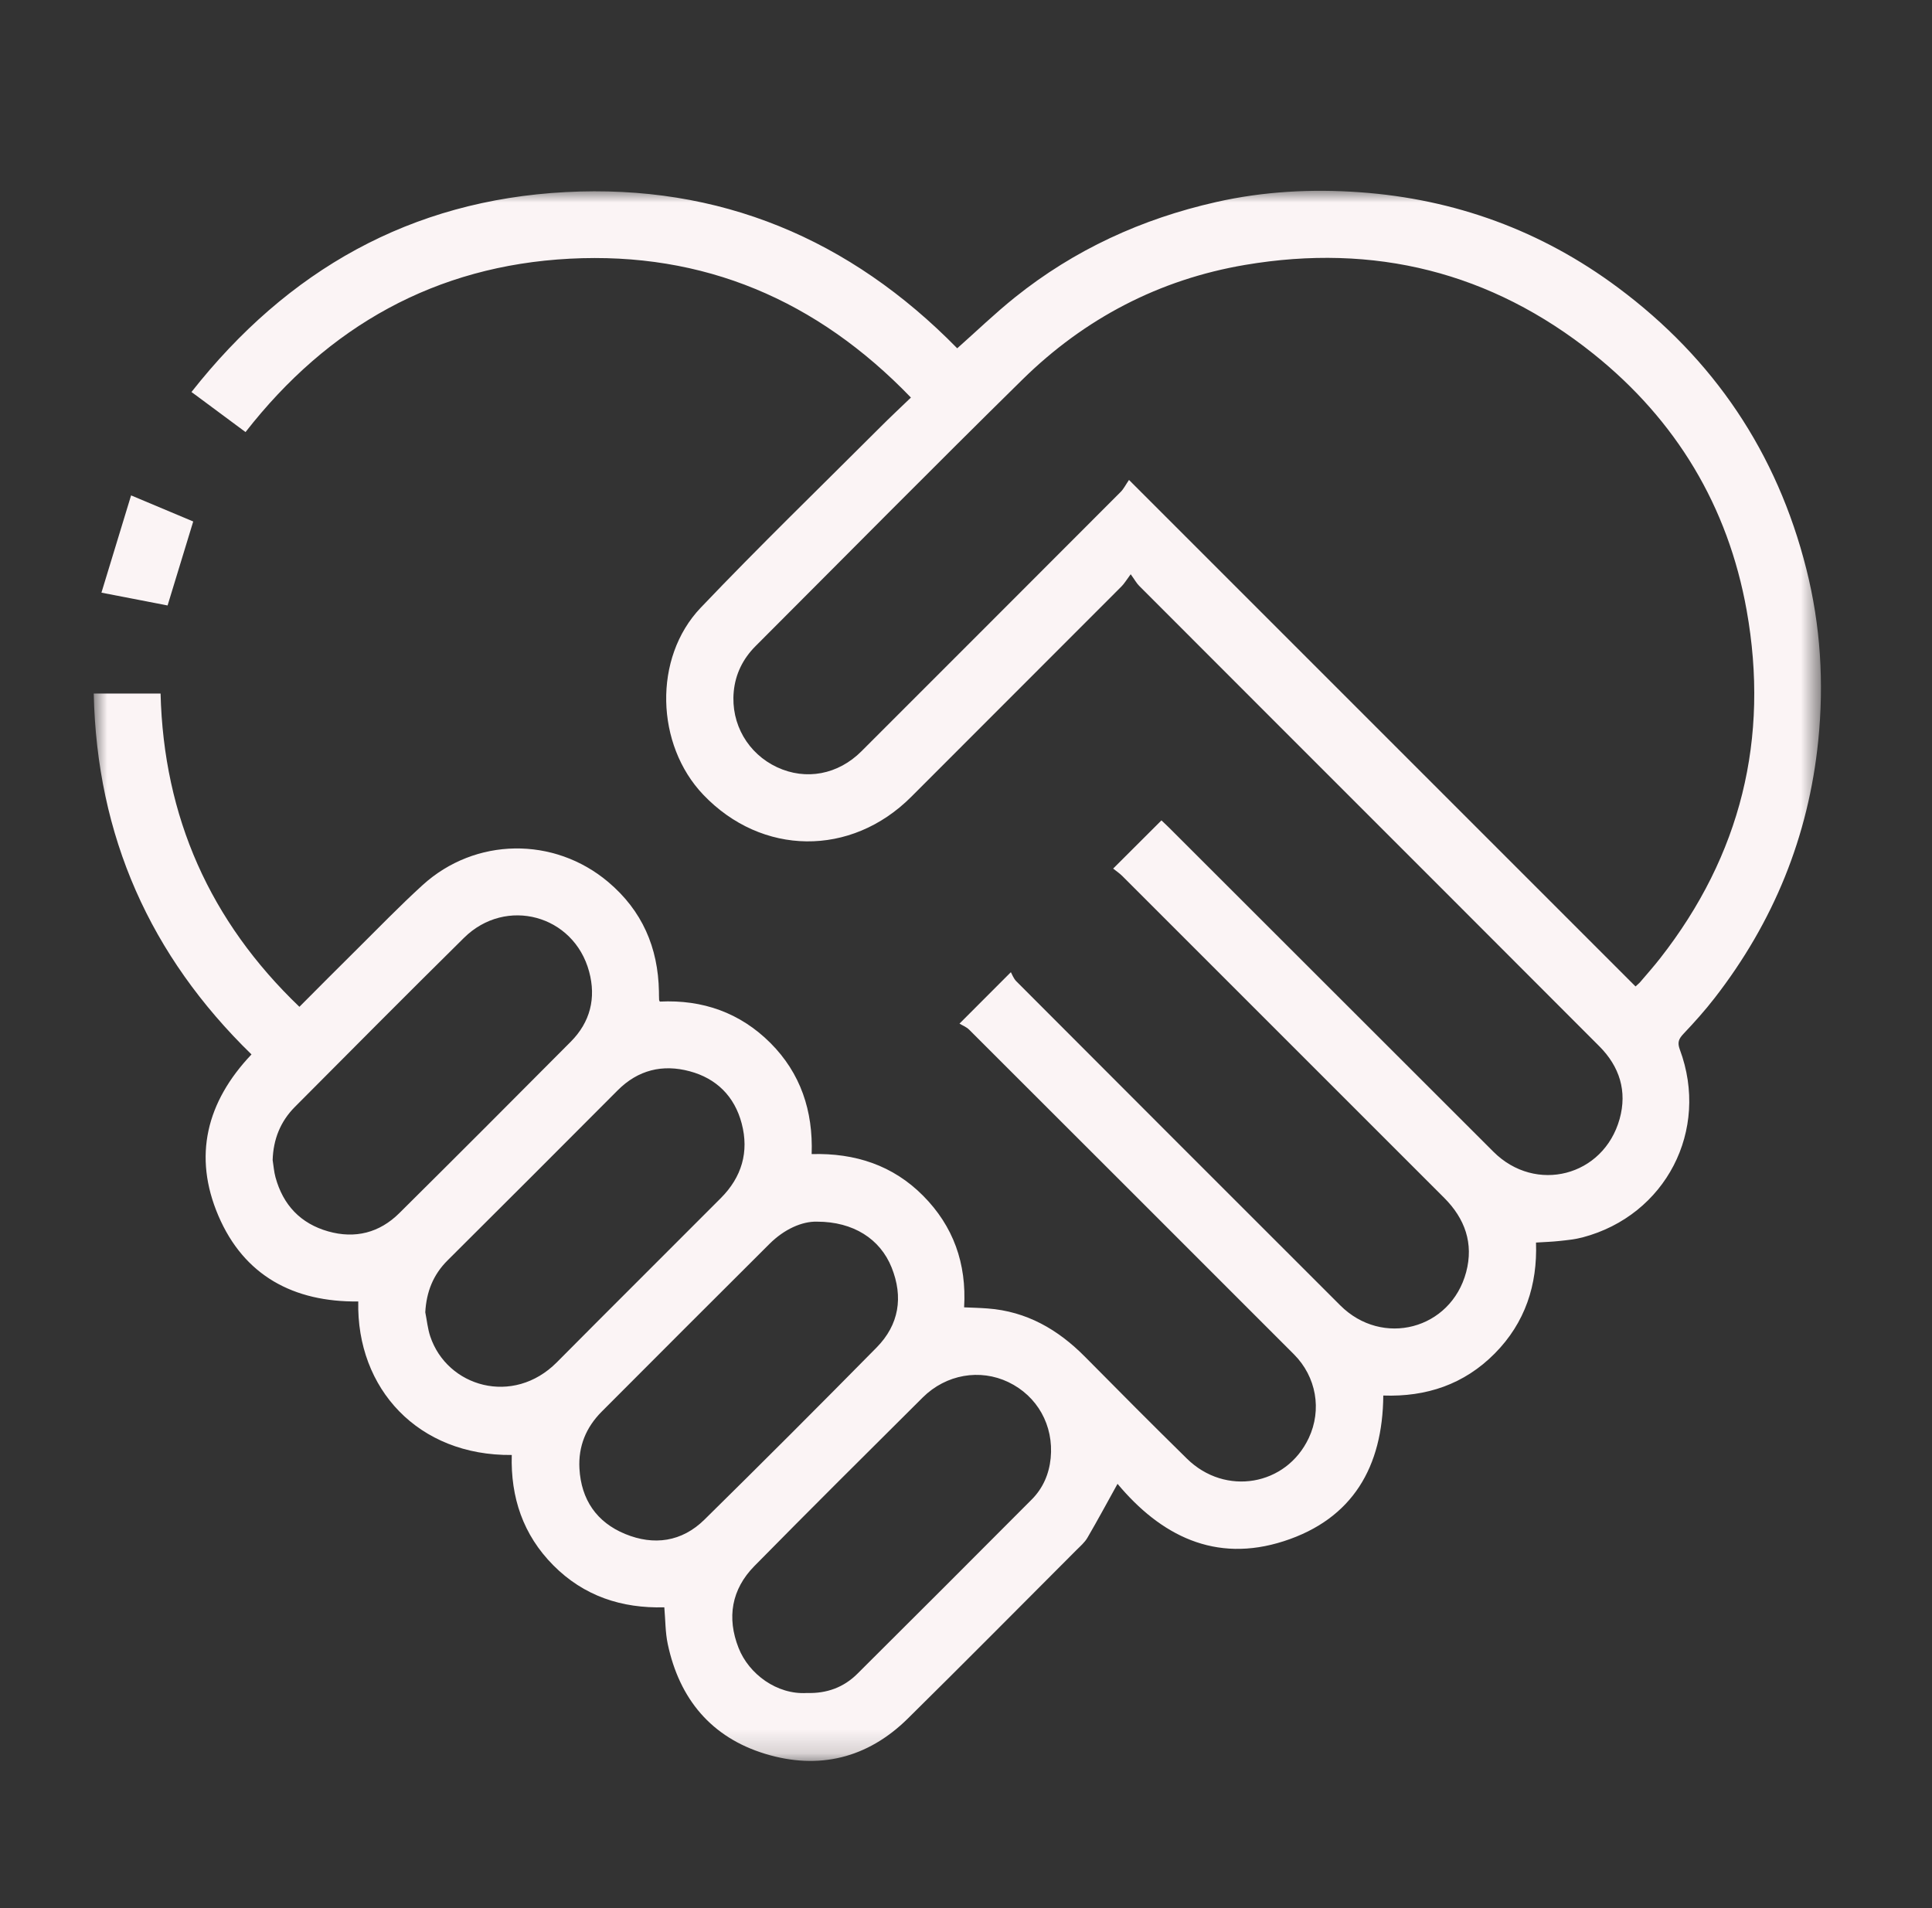 <svg width="81" height="80" viewBox="0 0 81 80" fill="none" xmlns="http://www.w3.org/2000/svg">
<rect x="0" y="0" width="81" height="80" fill="#333333" stroke="none"/>
<mask id="mask0_4805_21425" style="mask-type:alpha" maskUnits="userSpaceOnUse" x="3" y="8" width="74" height="66">
<path d="M3.93 8H76.344V73.829H3.93V8Z" fill="white"/>
</mask>
<g mask="url(#mask0_4805_21425)">
<path fill-rule="evenodd" clip-rule="evenodd" d="M69.603 40.177C69.337 40.517 69.049 40.842 68.769 41.171C68.714 41.235 68.645 41.288 68.57 41.358C61.524 34.312 54.492 27.281 47.334 20.122C47.187 20.337 47.108 20.5 46.988 20.621C43.366 24.25 39.74 27.875 36.115 31.5C35.137 32.478 33.789 32.731 32.579 32.167C31.363 31.599 30.636 30.358 30.762 29.002C30.83 28.262 31.148 27.619 31.675 27.091C35.402 23.362 39.107 19.611 42.865 15.915C45.469 13.354 48.606 11.715 52.205 11.106C57.604 10.191 62.51 11.397 66.809 14.838C70.279 17.618 72.45 21.232 73.229 25.588C74.189 30.956 72.987 35.855 69.603 40.177ZM44.05 61.136C43.985 61.794 43.73 62.394 43.254 62.87C40.821 65.311 38.387 67.75 35.942 70.179C35.375 70.742 34.669 71.007 33.83 70.981C32.575 71.059 31.398 70.189 30.966 69.094C30.466 67.828 30.667 66.635 31.628 65.659C33.964 63.285 36.327 60.938 38.688 58.589C39.667 57.618 41.089 57.378 42.278 57.948C43.486 58.528 44.185 59.755 44.05 61.136ZM29.533 63.714C28.586 64.646 27.414 64.81 26.21 64.314C25.014 63.822 24.366 62.875 24.293 61.57C24.242 60.637 24.571 59.844 25.222 59.189C27.564 56.841 29.909 54.494 32.259 52.154C32.876 51.538 33.623 51.202 34.254 51.22C35.782 51.22 36.903 51.948 37.381 53.14C37.878 54.379 37.694 55.54 36.754 56.494C34.365 58.918 31.959 61.326 29.533 63.714ZM18.037 56.026C17.93 55.703 17.898 55.355 17.83 55.019C17.877 54.166 18.159 53.444 18.768 52.84C21.15 50.47 23.525 48.094 25.895 45.715C26.751 44.855 27.781 44.61 28.915 44.914C30.038 45.214 30.796 45.966 31.095 47.101C31.412 48.297 31.096 49.354 30.223 50.23C27.934 52.529 25.631 54.813 23.347 57.115C21.51 58.965 18.742 58.145 18.037 56.026ZM13.761 51.628C12.602 51.3 11.867 50.521 11.55 49.358C11.486 49.125 11.47 48.878 11.431 48.638C11.457 47.771 11.756 47.019 12.361 46.411C14.718 44.041 17.076 41.668 19.455 39.318C21.211 37.585 24.061 38.358 24.7 40.738C24.998 41.844 24.748 42.854 23.928 43.677C21.539 46.08 19.147 48.477 16.742 50.862C15.909 51.689 14.887 51.946 13.761 51.628ZM75.73 23.85C74.501 18.983 71.854 15.05 67.834 12.058C64.626 9.668 60.993 8.345 57.01 8.06C54.994 7.916 52.971 8.022 50.98 8.473C47.871 9.175 45.044 10.47 42.555 12.465C41.723 13.131 40.954 13.874 40.132 14.603C35.637 10.018 30.174 7.71 23.707 8.054C17.216 8.399 12.055 11.322 8.027 16.436C8.121 16.505 8.179 16.547 8.237 16.589C8.919 17.096 9.603 17.602 10.294 18.115C13.755 13.675 18.266 11.14 23.885 10.846C29.498 10.554 34.247 12.575 38.191 16.668C37.742 17.101 37.319 17.494 36.911 17.904C34.393 20.422 31.834 22.902 29.377 25.48C27.375 27.58 27.487 31.228 29.488 33.323C31.941 35.891 35.678 35.931 38.198 33.414C41.139 30.475 44.078 27.534 47.015 24.591C47.138 24.469 47.227 24.315 47.405 24.076C47.57 24.302 47.647 24.449 47.759 24.561C49.713 26.521 51.67 28.477 53.627 30.434C58.102 34.91 62.581 39.385 67.053 43.867C67.899 44.715 68.229 45.748 67.903 46.916C67.229 49.324 64.382 50.056 62.613 48.289C58.082 43.764 53.554 39.237 49.023 34.71C48.906 34.593 48.782 34.481 48.694 34.396C48.012 35.076 47.368 35.718 46.669 36.417C46.786 36.51 46.933 36.608 47.055 36.73C51.554 41.226 56.051 45.724 60.547 50.22C61.42 51.093 61.79 52.132 61.469 53.337C60.823 55.745 57.956 56.493 56.19 54.729C51.66 50.203 47.133 45.676 42.61 41.142C42.491 41.023 42.431 40.846 42.381 40.76C41.621 41.522 40.979 42.164 40.227 42.917C40.337 42.985 40.511 43.051 40.633 43.171C45.174 47.706 49.714 52.244 54.249 56.782C55.188 57.723 55.429 59.106 54.87 60.293C53.926 62.298 51.372 62.739 49.763 61.157C48.326 59.746 46.906 58.318 45.49 56.886C44.357 55.741 43.042 54.98 41.405 54.859C41.079 54.834 40.753 54.827 40.421 54.812C40.531 52.968 39.965 51.405 38.703 50.134C37.441 48.861 35.858 48.336 34.029 48.387C34.094 46.578 33.566 44.994 32.298 43.726C31.028 42.459 29.459 41.905 27.663 41.993C27.653 41.97 27.634 41.944 27.633 41.916C27.627 41.802 27.628 41.685 27.626 41.57C27.593 39.725 26.923 38.179 25.499 36.978C23.229 35.063 19.921 35.102 17.716 37.11C16.764 37.977 15.868 38.906 14.953 39.812C14.151 40.604 13.358 41.405 12.553 42.212C8.801 38.62 6.862 34.254 6.732 29.077H5.354H3.93C4.058 35.067 6.299 40.075 10.544 44.208C8.652 46.201 8.091 48.48 9.154 50.968C10.23 53.489 12.316 54.596 15.02 54.566C14.941 58.228 17.538 61.043 21.456 61.002C21.405 62.776 21.926 64.346 23.197 65.627C24.479 66.919 26.064 67.438 27.852 67.389C27.899 67.93 27.892 68.442 27.996 68.93C28.484 71.234 29.825 72.845 32.084 73.533C34.329 74.216 36.371 73.719 38.059 72.054C40.431 69.714 42.775 67.346 45.13 64.988C45.293 64.825 45.478 64.668 45.591 64.472C46.019 63.738 46.422 62.989 46.853 62.212C48.657 64.37 50.937 65.55 53.829 64.615C56.717 63.681 57.971 61.495 57.995 58.51C59.801 58.572 61.383 58.044 62.667 56.748C63.95 55.453 64.459 53.862 64.398 52.096C64.747 52.073 65.063 52.065 65.379 52.03C65.706 51.995 66.038 51.963 66.355 51.878C69.836 50.956 71.687 47.386 70.428 44.005C70.316 43.705 70.382 43.556 70.579 43.346C71.035 42.864 71.482 42.367 71.887 41.843C74.354 38.662 75.821 35.082 76.23 31.065C76.478 28.626 76.329 26.221 75.73 23.85Z" fill="#FBF4F5"/>
</g>
<path fill-rule="evenodd" clip-rule="evenodd" d="M8.101 21.864C7.294 21.525 6.443 21.168 5.496 20.77C5.076 22.149 4.671 23.474 4.253 24.848C5.272 25.045 6.168 25.219 7.026 25.385C7.388 24.196 7.74 23.048 8.101 21.864Z" fill="#FBF4F5"/>
</svg>
